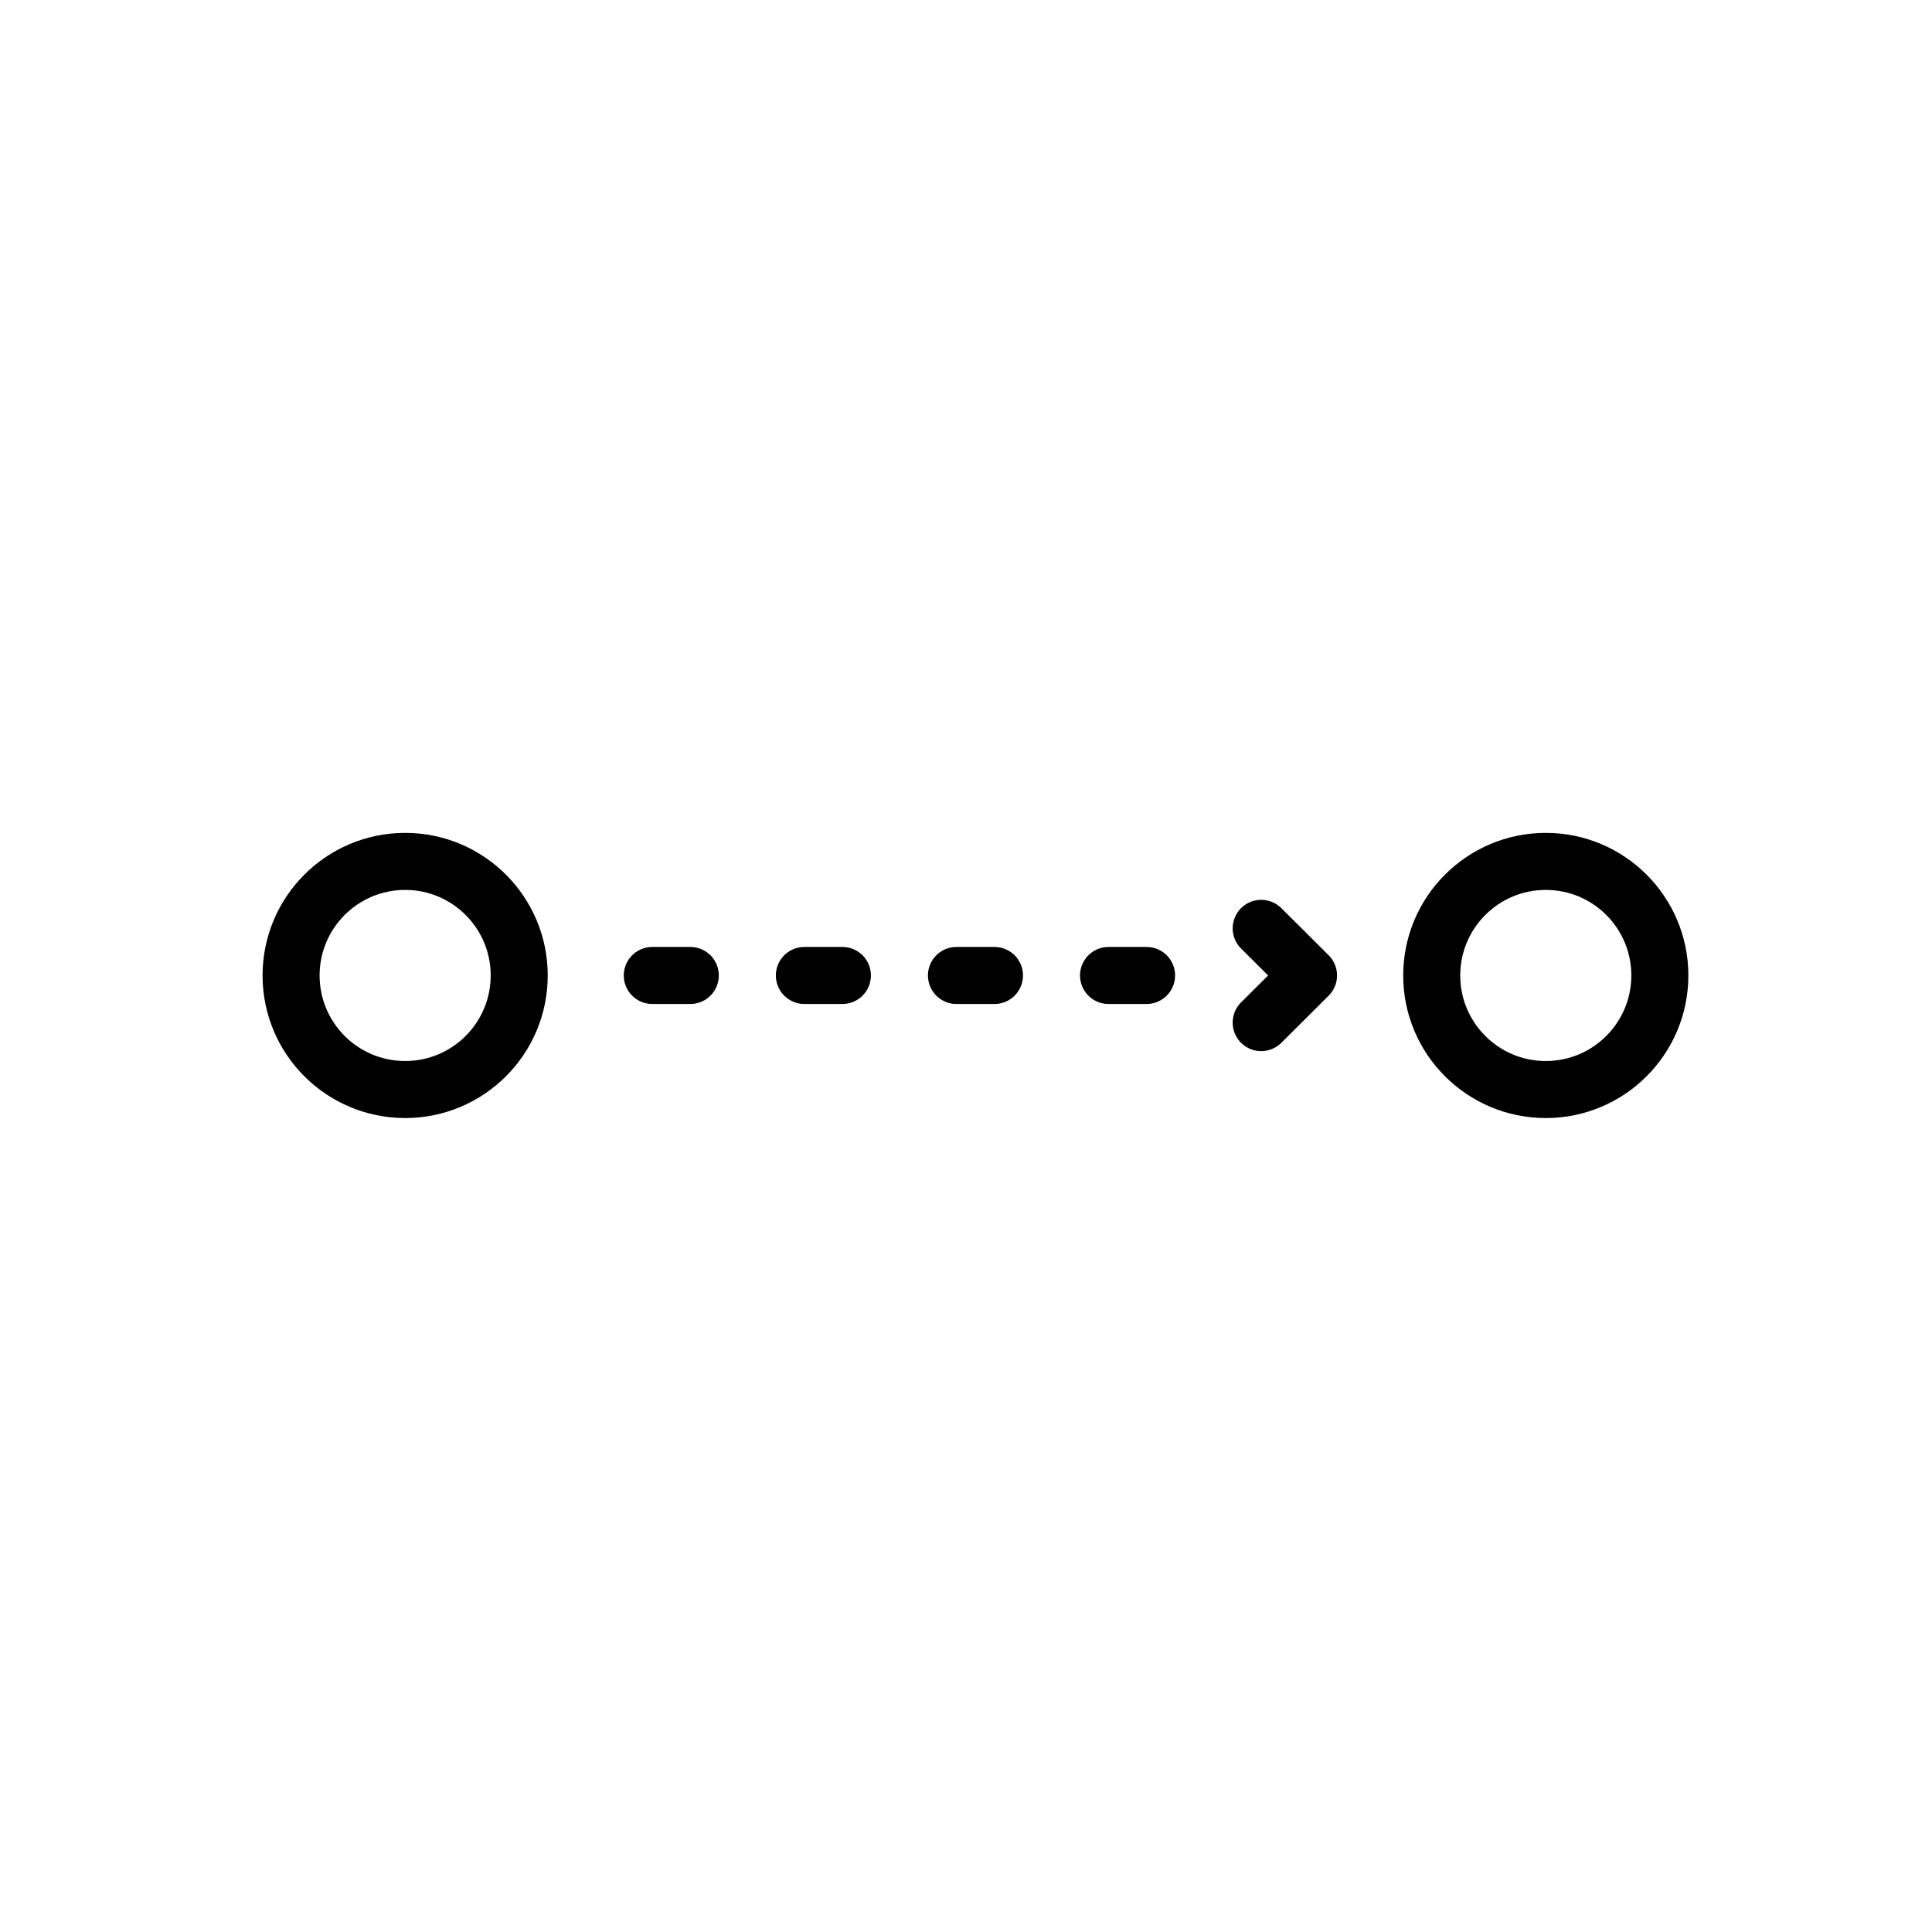 <?xml version="1.0" encoding="UTF-8"?>
<!-- Uploaded to: SVG Repo, www.svgrepo.com, Generator: SVG Repo Mixer Tools -->
<svg width="800px" height="800px" version="1.1" viewBox="144 144 512 512" xmlns="http://www.w3.org/2000/svg">
 <g fill="none" stroke="#000000" stroke-linecap="round" stroke-linejoin="round" stroke-width="3">
  <path transform="matrix(5.038 0 0 5.038 148.09 148.09)" d="m26.5 50.5c0 3.314-2.686 6-6 6s-6-2.687-6-6c0-3.313 2.687-6 6-6s6 2.687 6 6"/>
  <path transform="matrix(5.038 0 0 5.038 148.09 148.09)" d="m86.5 50.5c0 3.314-2.687 6-6 6-3.314 0-6-2.687-6-6 0-3.313 2.686-6 6-6 3.314 0 6 2.687 6 6"/>
  <path transform="matrix(5.038 0 0 5.038 148.09 148.09)" d="m65.53 52.98 2.49-2.48-2.49-2.479"/>
  <path transform="matrix(5.038 0 0 5.038 148.09 148.09)" d="m33.5 50.5h2"/>
  <path transform="matrix(5.038 0 0 5.038 148.09 148.09)" d="m41.5 50.5h2"/>
  <path transform="matrix(5.038 0 0 5.038 148.09 148.09)" d="m49.5 50.5h2"/>
  <path transform="matrix(5.038 0 0 5.038 148.09 148.09)" d="m57.5 50.5h2"/>
 </g>
</svg>